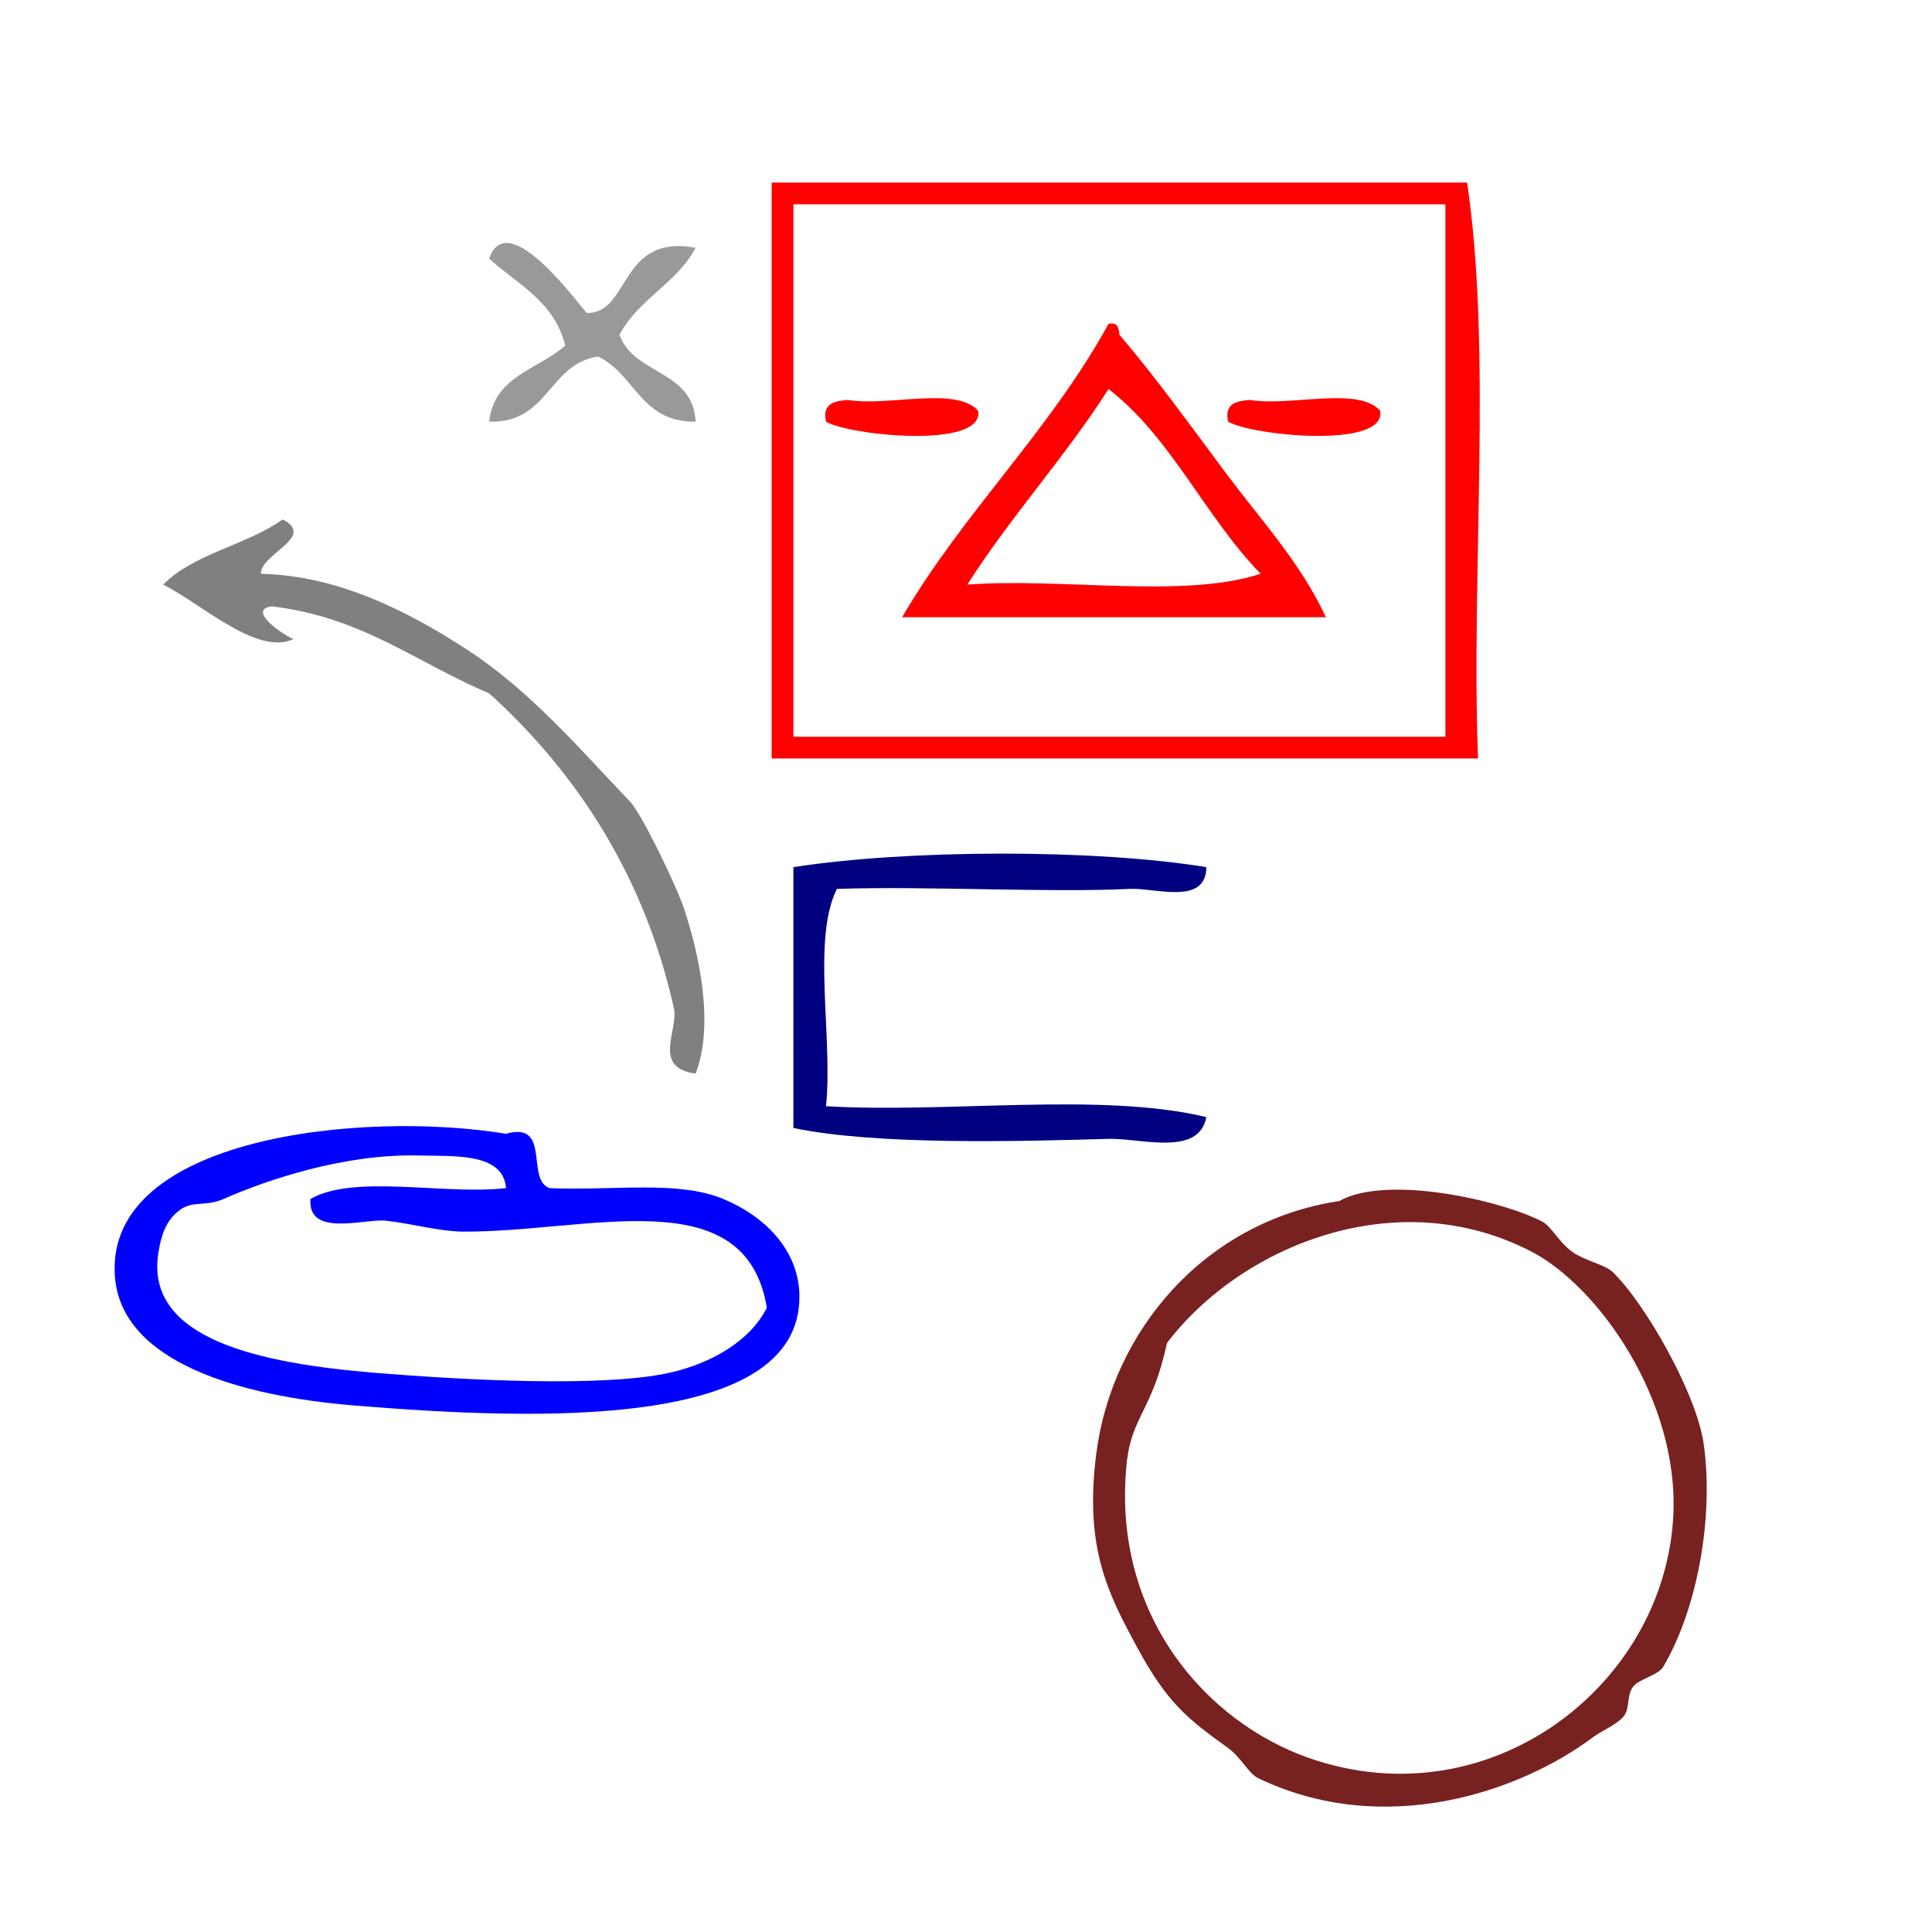 <?xml version="1.0" encoding="UTF-8" standalone="no"?>
<!-- Generator: Adobe Illustrator 15.0.0, SVG Export Plug-In . SVG Version: 6.00 Build 0)  -->

<svg
   xmlns:dc="http://purl.org/dc/elements/1.1/"
   xmlns:cc="http://creativecommons.org/ns#"
   xmlns:rdf="http://www.w3.org/1999/02/22-rdf-syntax-ns#"
   xmlns:svg="http://www.w3.org/2000/svg"
   xmlns="http://www.w3.org/2000/svg"
   xmlns:sodipodi="http://sodipodi.sourceforge.net/DTD/sodipodi-0.dtd"
   xmlns:inkscape="http://www.inkscape.org/namespaces/inkscape"
   version="1.1"
   id="Calque_1"
   x="0px"
   y="0px"
   width="105.901px"
   height="105.901px"
   viewBox="0 0 105.901 105.901"
   style="enable-background:new 0 0 105.901 105.901;"
   xml:space="preserve"
   sodipodi:docname="unideo-38-thief.svg"
   inkscape:version="0.92.1 r15371"><defs
   id="defs27" /><sodipodi:namedview
   pagecolor="#ffffff"
   bordercolor="#666666"
   borderopacity="1"
   objecttolerance="10"
   gridtolerance="10"
   guidetolerance="10"
   inkscape:pageopacity="0"
   inkscape:pageshadow="2"
   inkscape:window-width="640"
   inkscape:window-height="480"
   id="namedview25"
   showgrid="false"
   inkscape:zoom="2.2284964"
   inkscape:cx="52.9505"
   inkscape:cy="52.9505"
   inkscape:window-x="341"
   inkscape:window-y="253"
   inkscape:window-maximized="0"
   inkscape:current-layer="g18" />
<g
   id="g22">
	<g
   id="g20">
		<g
   id="g18">
			<path
   d="m 80.42,10.007 c 1.373,9.348 0.212,21.231 0.596,31.569 -12.906,0 -25.812,0 -38.717,0 0,-10.522 0,-21.046 0,-31.569 12.707,0 25.414,0 38.121,0 z m -36.93,1.192 c 0,9.728 0,19.457 0,29.187 11.913,0 23.826,0 35.739,0 0,-9.728 0,-19.457 0,-29.187 -11.913,0 -23.826,0 -35.739,0 z"
   id="path2"
   style="fill:#ff0000;stroke-width:0.794"
   inkscape:connector-curvature="0" />
			<path
   d="m 26.812,14.177 c 1.04,-3.041 5.23,2.977 5.361,2.978 2.386,0.029 1.753,-4.352 5.956,-3.573 -1.027,1.951 -3.143,2.813 -4.17,4.765 0.769,2.21 4.037,1.919 4.17,4.765 -3.024,0.046 -3.326,-2.631 -5.361,-3.573 -2.732,0.445 -2.686,3.666 -5.956,3.573 0.271,-2.509 2.703,-2.857 4.169,-4.169 -0.579,-2.4 -2.602,-3.354 -4.169,-4.765 z"
   id="path4"
   style="fill:#999999;stroke-width:0.794"
   inkscape:connector-curvature="0" />
			<path
   d="m 60.764,17.751 c 0.507,-0.11 0.562,0.232 0.596,0.596 2.104,2.469 3.999,5.133 5.956,7.743 1.84,2.455 4.012,4.815 5.361,7.743 -7.743,0 -15.487,0 -23.23,0 3.369,-5.763 8.079,-10.187 11.317,-16.082 z M 53.021,32.046 c 5.166,-0.393 11.907,0.789 16.082,-0.596 -3.043,-3.112 -4.873,-7.437 -8.339,-10.126 -2.398,3.758 -5.348,6.964 -7.743,10.722 z"
   id="path6"
   style="fill:#ff0000;stroke-width:0.794"
   inkscape:connector-curvature="0" />
			<path
   d="m 53.617,22.516 c 0.351,2.127 -7.118,1.347 -8.339,0.596 -0.218,-1.013 0.465,-1.124 1.191,-1.191 2.2,0.38 5.933,-0.772 7.148,0.596 z"
   id="path8"
   style="fill:#ff0000;stroke-width:0.794"
   inkscape:connector-curvature="0" />
			<path
   d="m 75.656,22.516 c 0.352,2.127 -7.118,1.347 -8.339,0.596 -0.218,-1.013 0.465,-1.124 1.191,-1.191 2.2,0.38 5.933,-0.772 7.148,0.596 z"
   id="path10"
   style="fill:#ff0000;stroke-width:0.794"
   inkscape:connector-curvature="0" />
			<path
   d="m 15.494,28.473 c 1.862,0.961 -1.222,1.886 -1.191,2.978 4.183,0.097 7.999,2.007 11.317,4.17 3.469,2.258 6.201,5.484 8.934,8.338 0.606,0.633 2.535,4.589 2.979,5.956 0.791,2.439 1.632,6.242 0.596,8.936 C 35.721,58.52 37.2,56.466 36.939,55.276 35.379,48.212 31.746,42.467 26.812,38.003 22.89,36.366 19.875,33.821 14.9,33.238 c -1.416,0.175 0.662,1.61 1.191,1.787 -1.98,0.966 -5.135,-1.997 -7.148,-2.978 1.672,-1.703 4.581,-2.169 6.551,-3.574 z"
   id="path12"
   style="fill:#808080;stroke-width:0.794"
   inkscape:connector-curvature="0" />
			<path
   d="m 66.125,47.532 c -0.015,2.114 -2.805,1.126 -4.17,1.191 -4.553,0.218 -10.999,-0.161 -16.083,0 -1.38,2.79 -0.205,8.134 -0.596,11.914 6.753,0.394 15.087,-0.791 20.848,0.596 -0.412,2.19 -3.606,1.142 -5.361,1.192 -4.908,0.14 -12.725,0.357 -17.274,-0.596 0,-4.765 0,-9.531 0,-14.297 6.187,-0.965 16.453,-1.012 22.635,0 z"
   id="path14"
   style="fill:#000080;fill-opacity:1;stroke-width:0.794"
   inkscape:connector-curvature="0" />
			<path
   d="m 30.12,65.126 c 3.607,0.15 7.03,-0.439 9.53,0.596 2.2,0.909 4.169,2.77 4.169,5.361 0,7.275 -14.272,6.789 -24.421,5.956 C 13.282,76.536 6.586,74.714 6.293,69.892 5.831,62.299 19.887,60.856 27.737,62.147 c 2.496,-0.708 1.064,2.511 2.383,2.979 z m -7.148,-1.788 c -4.152,-0.11 -8.433,1.377 -10.722,2.384 -0.985,0.433 -1.671,0.071 -2.382,0.596 -0.683,0.504 -1.008,1.194 -1.191,2.382 -0.734,4.746 5.674,6.039 11.913,6.553 4.865,0.399 12.445,0.801 16.083,0 2.346,-0.517 4.468,-1.775 5.361,-3.574 C 40.858,64.587 32.255,67.559 25.355,67.509 24.117,67.498 22.588,67.079 21.185,66.913 20.022,66.775 16.859,67.856 17.016,65.722 19.41,64.343 24.354,65.514 27.738,65.126 27.586,63.163 24.86,63.389 22.972,63.338 Z"
   id="path16"
   inkscape:connector-curvature="0"
   style="fill:#0000ff;fill-opacity:1;stroke-width:0.794" />
		<g
   transform="matrix(0.555,0,0,0.555,48.984,54.37)"
   id="g8-42"
   style="fill:#782121"><g
     id="g6-98"
     style="fill:#782121"><g
       id="g4-2"
       style="fill:#782121"><path
         inkscape:connector-curvature="0"
         d="m 44.006,20.657 c 4.661,-2.621 15.832,-0.125 20.001,2 0.971,0.495 1.662,2.042 3,3 1.274,0.915 3.245,1.273 4,2 3.219,3.103 8.303,12.028 9,17 1.021,7.279 -0.655,16.348 -4,22 -0.518,0.873 -2.434,1.188 -3,2 -0.67,0.958 -0.23,2.212 -1,3 -0.846,0.865 -2.013,1.261 -3,2 -7.066,5.288 -20.482,10.015 -33.001,4 -0.971,-0.467 -1.672,-2.048 -3,-3 -4.012,-2.877 -6.021,-4.479 -9,-10 -2.854,-5.293 -5.169,-9.749 -4,-19 1.537,-12.163 10.717,-23.001 24,-25 z m -21,26 c -1.474,14.984 7.954,25.486 18,29 17.873,6.252 35.196,-7.171 36.001,-24 0.541,-11.347 -7.402,-22.571 -14,-26 -13.293,-6.905 -28.662,-0.607 -36.001,9 -1.488,6.834 -3.533,7.245 -4,12 z"
         id="path2-82"
         style="fill:#782121" /></g></g></g></g>
	</g>
</g>
</svg>